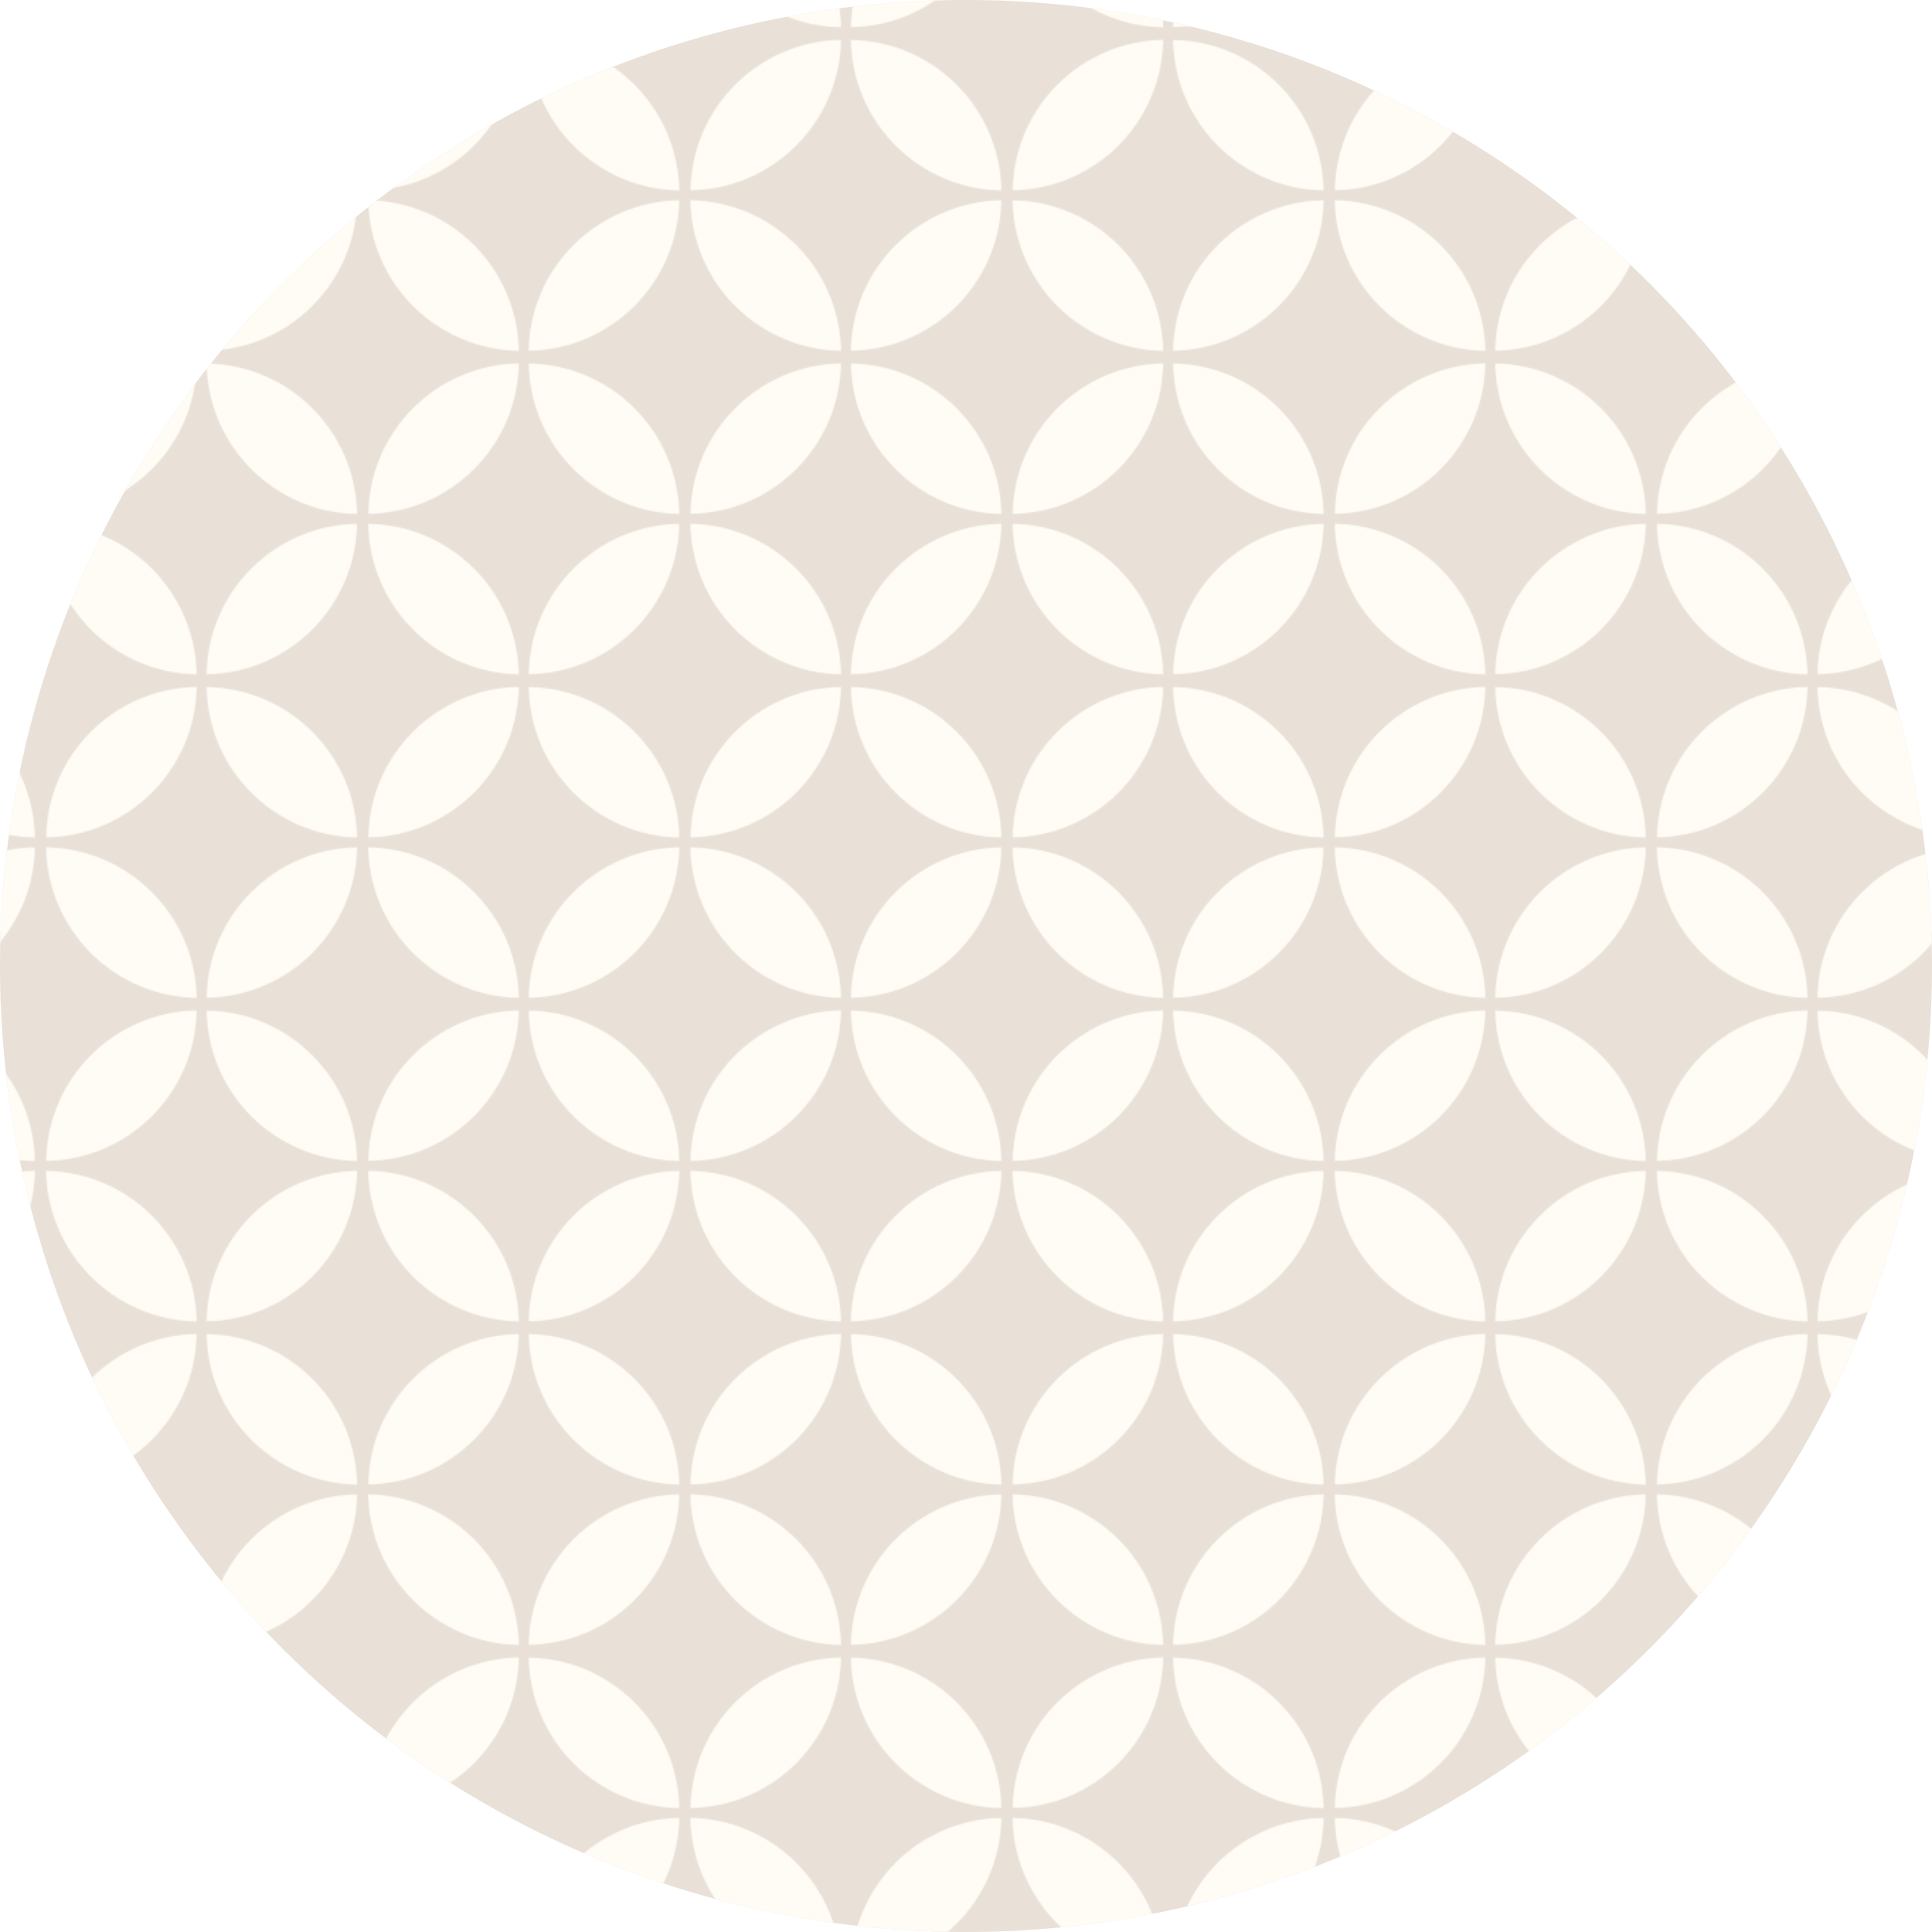 <?xml version="1.0" encoding="UTF-8" standalone="no"?><svg xmlns="http://www.w3.org/2000/svg" xmlns:xlink="http://www.w3.org/1999/xlink" fill="#000000" height="2032.4" preserveAspectRatio="xMidYMid meet" version="1" viewBox="0.0 0.0 2032.4 2032.4" width="2032.4" zoomAndPan="magnify"><pattern height="264" id="a" overflow="visible" patternUnits="userSpaceOnUse" preserveAspectRatio="xMidYMid meet" viewBox="43 -351 172.2 264" width="172.2" x="-701.1" xlink:actuate="onLoad" xlink:show="other" xlink:type="simple" y="-40"><g><path d="M43 -351H215.2V-87H43z" fill="none"/><g><g fill="#e9e0d7" id="change1_9"><path d="M172.2 -130.9L172.2 0 129.1 -43 129.1 -174 168.5 -134.6z"/><path d="M215.2 -174L215.2 -43 175.8 -3.6 172.2 0 172.2 -130.9 175.8 -134.6z"/></g><g id="change2_15"><path d="M175.8 -134.6L175.8 -3.6 172.2 0 168.5 -3.6 168.5 -134.6 172.2 -130.9z" fill="#fffcf6"/></g></g><g><g fill="#fffcf6" id="change2_12"><path d="M86.1 -130.9L86.1 0 82.5 -3.6 43.1 -43 43.1 -174 82.5 -134.6z"/><path d="M129.1 -174L129.1 -43 89.7 -3.6 86.1 0 86.1 -130.9 89.7 -134.5z"/></g><g id="change1_19"><path d="M89.7 -134.5L89.7 -3.6 86.1 0 82.5 -3.6 82.5 -134.6 86.1 -130.9z" fill="#e9e0d7"/></g><g id="change1_20"><path d="M43.1 -174L43.1 -43 3.7 -3.6 0 0 0 -130.9 3.7 -134.6z" fill="#e9e0d7"/></g></g><g><g fill="#fffcf6" id="change2_1"><path d="M172.2 -262.9L172.2 -132 168.5 -135.6 129.1 -175 129.1 -306 168.5 -266.6z"/><path d="M215.2 -306L215.2 -175 175.8 -135.6 172.2 -132 172.2 -262.9 175.8 -266.5z"/></g><g id="change1_4"><path d="M175.8 -266.5L175.8 -135.6 172.2 -132 168.5 -135.6 168.5 -266.6 172.2 -262.9z" fill="#e9e0d7"/></g><g fill="#e9e0d7" id="change1_8"><path d="M86.1 -262.9L86.1 -132 43 -175 43 -306 82.4 -266.6z"/><path d="M129.1 -306L129.1 -175 89.7 -135.6 86.1 -132 86.1 -262.9 89.7 -266.6z"/></g><g id="change2_14"><path d="M89.7 -266.6L89.7 -135.6 86.1 -132 82.4 -135.6 82.4 -266.6 86.1 -262.9z" fill="#fffcf6"/></g></g><g><g fill="#e9e0d7" id="change1_17"><path d="M172.2 -394.9L172.2 -264 129.1 -307 129.1 -438 168.5 -398.6z"/><path d="M215.2 -438L215.2 -307 175.8 -267.6 172.2 -264 172.2 -394.9 175.8 -398.6z"/></g><g id="change2_8"><path d="M175.8 -398.6L175.8 -267.6 172.2 -264 168.5 -267.6 168.5 -398.6 172.2 -394.9z" fill="#fffcf6"/></g></g><g><g fill="#fffcf6" id="change2_10"><path d="M86.1 -394.9L86.1 -264 82.5 -267.6 43.1 -307 43.1 -438 82.5 -398.6z"/><path d="M129.1 -438L129.1 -307 89.7 -267.6 86.1 -264 86.1 -394.9 89.7 -398.5z"/></g><g id="change1_21"><path d="M89.7 -398.5L89.7 -267.6 86.1 -264 82.5 -267.6 82.5 -398.6 86.1 -394.9z" fill="#e9e0d7"/></g><g id="change1_18"><path d="M43.1 -438L43.1 -307 3.7 -267.6 0 -264 0 -394.9 3.7 -398.6z" fill="#e9e0d7"/></g></g></g></pattern><pattern height="248" id="c" overflow="visible" patternUnits="userSpaceOnUse" preserveAspectRatio="xMidYMid meet" viewBox="86.1 -335 172.2 248" width="172.2" x="-701.1" xlink:actuate="onLoad" xlink:show="other" xlink:type="simple" y="-40"><g><path d="M86.1 -335H258.3V-87H86.1z" fill="none"/><g><g id="change1_10"><path d="M177.2-161.9v116.8l38.1,38.1l0.1-0.1l37.9-37.9v-116.8L222.4-131l-3.7,3.7l-3.5,3.5l-3.5-3.5l-3.6-3.7 L177.2-161.9 M258.3-174V-43L218.9-3.6L215.2,0l-43.1-43V-174l39.4,39.4l3.6,3.7l3.7-3.7L258.3-174L258.3-174z" fill="#e9e0d7"/></g><g id="change2_11"><path d="M218.7 -134.8L218.7 -3.7 215.1 0 211.5 -3.7 211.5 -134.8 215.1 -131.1z" fill="#fffcf6"/></g></g><g><g id="change2_13"><path d="M91.1-161.9v116.8L129-7.2l0.1,0.1l0.1-0.1l37.9-37.9v-116.8L136.3-131l-3.6,3.6l-3.5,3.5l-3.5-3.5 L122-131L91.1-161.9 M172.2-174V-43L132.8-3.6L129.2,0l-3.6-3.6L86.1-43V-174l39.4,39.4l3.6,3.7l3.6-3.6L172.2-174L172.2-174z" fill="#fffcf6"/></g><g id="change1_11"><path d="M132.8 -134.8L132.8 -3.6 129.2 0 125.5 -3.7 125.5 -134.8 129.2 -131.1z" fill="#e9e0d7"/></g><g id="change1_12"><path d="M5-161.9v116.8L43.1-7.1l0.1-0.1l37.9-37.9v-116.8L50.2-131l-3.7,3.7l-3.5,3.5l-3.5-3.5l-3.6-3.7L5-161.9 M86.1-174V-43L46.7-3.6L43.1,0L0-43V-174l39.4,39.4l3.6,3.7l3.7-3.7L86.1-174L86.1-174z" fill="#e9e0d7"/></g></g><g><g id="change2_2"><path d="M177.2-285.9v116.8l37.9,37.9l0.1,0.1l0.1-0.1l37.9-37.9v-116.8L222.4-255l-3.6,3.6l-3.5,3.5l-3.5-3.5 l-3.6-3.7L177.2-285.9 M258.3-298v130.9l-39.4,39.4l-3.6,3.6l-3.6-3.6l-39.4-39.4V-298l39.4,39.4l3.6,3.7l3.6-3.6L258.3-298 L258.3-298z" fill="#fffcf6"/></g><g id="change1_1"><path d="M218.9 -258.8L218.9 -127.6 215.2 -124 211.6 -127.7 211.6 -258.8 215.2 -255.1z" fill="#e9e0d7"/></g><g id="change1_2"><path d="M91.1-285.9v116.8l38.1,38.1l0.1-0.1l37.9-37.9v-116.8L136.3-255l-3.7,3.7l-3.5,3.5l-3.5-3.5L122-255 L91.1-285.9 M172.2-298v130.9l-39.4,39.4l-3.7,3.6l-43.1-43V-298l39.4,39.4l3.6,3.7l3.7-3.7L172.2-298L172.2-298z" fill="#e9e0d7"/></g><g id="change2_3"><path d="M132.6 -258.8L132.6 -127.7 129 -124 125.4 -127.7 125.4 -258.8 129 -255.1z" fill="#fffcf6"/></g></g><g><g id="change1_3"><path d="M177.2-409.9v116.8l38.1,38.1l0.1-0.1l37.9-37.9v-116.8L222.4-379l-3.7,3.7l-3.5,3.5l-3.5-3.5l-3.6-3.7 L177.2-409.9 M258.3-422V-291l-39.4,39.4l-3.7,3.6l-43.1-43V-422l39.4,39.4l3.6,3.7l3.7-3.7L258.3-422L258.3-422z" fill="#e9e0d7"/></g><g id="change2_9"><path d="M218.7 -382.8L218.7 -251.7 215.1 -248 211.5 -251.7 211.5 -382.8 215.1 -379.1z" fill="#fffcf6"/></g></g><g><g id="change2_16"><path d="M91.1-409.9v116.8l37.9,37.9l0.1,0.1l0.1-0.1l37.9-37.9v-116.8L136.3-379l-3.6,3.6l-3.5,3.5l-3.5-3.5 L122-379L91.1-409.9 M172.2-422V-291l-39.4,39.4l-3.6,3.6l-3.6-3.6L86.1-291V-422l39.4,39.4l3.6,3.7l3.6-3.6L172.2-422L172.2-422 z" fill="#fffcf6"/></g><g id="change1_5"><path d="M132.8 -382.8L132.8 -251.6 129.2 -248 125.5 -251.7 125.5 -382.8 129.2 -379.1z" fill="#e9e0d7"/></g><g id="change1_6"><path d="M5-409.9v116.8l38.1,38.1l0.1-0.1l37.9-37.9v-116.8L50.2-379l-3.7,3.7l-3.5,3.5l-3.5-3.5l-3.6-3.7 L5-409.9 M86.1-422V-291l-39.4,39.4l-3.7,3.6L0-291V-422l39.4,39.4l3.6,3.7l3.7-3.7L86.1-422L86.1-422z" fill="#e9e0d7"/></g></g></g></pattern><pattern height="238" id="y" overflow="visible" patternUnits="userSpaceOnUse" preserveAspectRatio="xMidYMid meet" viewBox="0 -238 237 238" width="237" x="-701.1" xlink:actuate="onLoad" xlink:show="other" xlink:type="simple" y="-40"><g><path d="M0 -238H237V0H0z" fill="none"/><g id="change2_4"><path d="M114.9-4.6C54.1-5.6,5.1-54.6,4.1-115.4C64.9-114.4,113.9-65.4,114.9-4.6z" fill="#fffcf6"/></g><g id="change2_5"><path d="M114.9-233.4c-0.9,60.7-50,109.8-110.7,110.7C5.1-183.4,54.1-232.4,114.9-233.4z" fill="#fffcf6"/></g><g id="change2_6"><path d="M232.9-115.4c-0.9,60.7-50,109.8-110.7,110.7C123.1-65.4,172.1-114.4,232.9-115.4z" fill="#fffcf6"/></g><g id="change2_7"><path d="M232.9-122.6c-60.7-0.9-109.8-50-110.7-110.7C182.9-232.4,231.9-183.4,232.9-122.6z" fill="#fffcf6"/></g></g></pattern><pattern height="228.8" id="A" overflow="visible" patternUnits="userSpaceOnUse" preserveAspectRatio="xMidYMid meet" viewBox="0 -228.8 228.8 228.8" width="228.8" x="-701.1" xlink:actuate="onLoad" xlink:show="other" xlink:type="simple" y="-40"><g><path d="M0 -228.8H228.8V0H0z" fill="none"/><g id="change1_13"><path d="M110.7,0C50-0.9,0.9-50,0-110.7C60.7-109.8,109.8-60.7,110.7,0z" fill="#e9e0d7"/></g><g id="change1_14"><path d="M110.7-228.8C109.8-168,60.7-119,0-118C0.9-178.8,50-227.8,110.7-228.8z" fill="#e9e0d7"/></g><g id="change1_15"><path d="M228.8-110.7C227.8-50,178.8-0.9,118,0C119-60.7,168-109.8,228.8-110.7z" fill="#e9e0d7"/></g><g id="change1_16"><path d="M228.8-118C168-119,119-168,118-228.8C178.8-227.8,227.8-178.8,228.8-118z" fill="#e9e0d7"/></g></g></pattern><pattern id="b" patternTransform="translate(3774.31 3123.85) scale(1.723)" preserveAspectRatio="xMidYMid meet" xlink:actuate="onLoad" xlink:href="#a" xlink:show="other" xlink:type="simple"/><pattern id="d" patternTransform="translate(4263.73 3688.962) scale(1.832)" preserveAspectRatio="xMidYMid meet" xlink:actuate="onLoad" xlink:href="#c" xlink:show="other" xlink:type="simple"/><g id="change1_7"><circle cx="1016.2" cy="1016.2" fill="#e9e0d7" r="1016.2"/></g><pattern id="z" patternTransform="translate(2400.796 1453.899) scale(1.43)" preserveAspectRatio="xMidYMid meet" xlink:actuate="onLoad" xlink:href="#y" xlink:show="other" xlink:type="simple"/><circle cx="1016.2" cy="1016.2" fill="url(#z)" r="1016.2"/><pattern id="B" patternTransform="translate(2499.18 1782.105) scale(1.474)" preserveAspectRatio="xMidYMid meet" xlink:actuate="onLoad" xlink:href="#A" xlink:show="other" xlink:type="simple"/></svg>